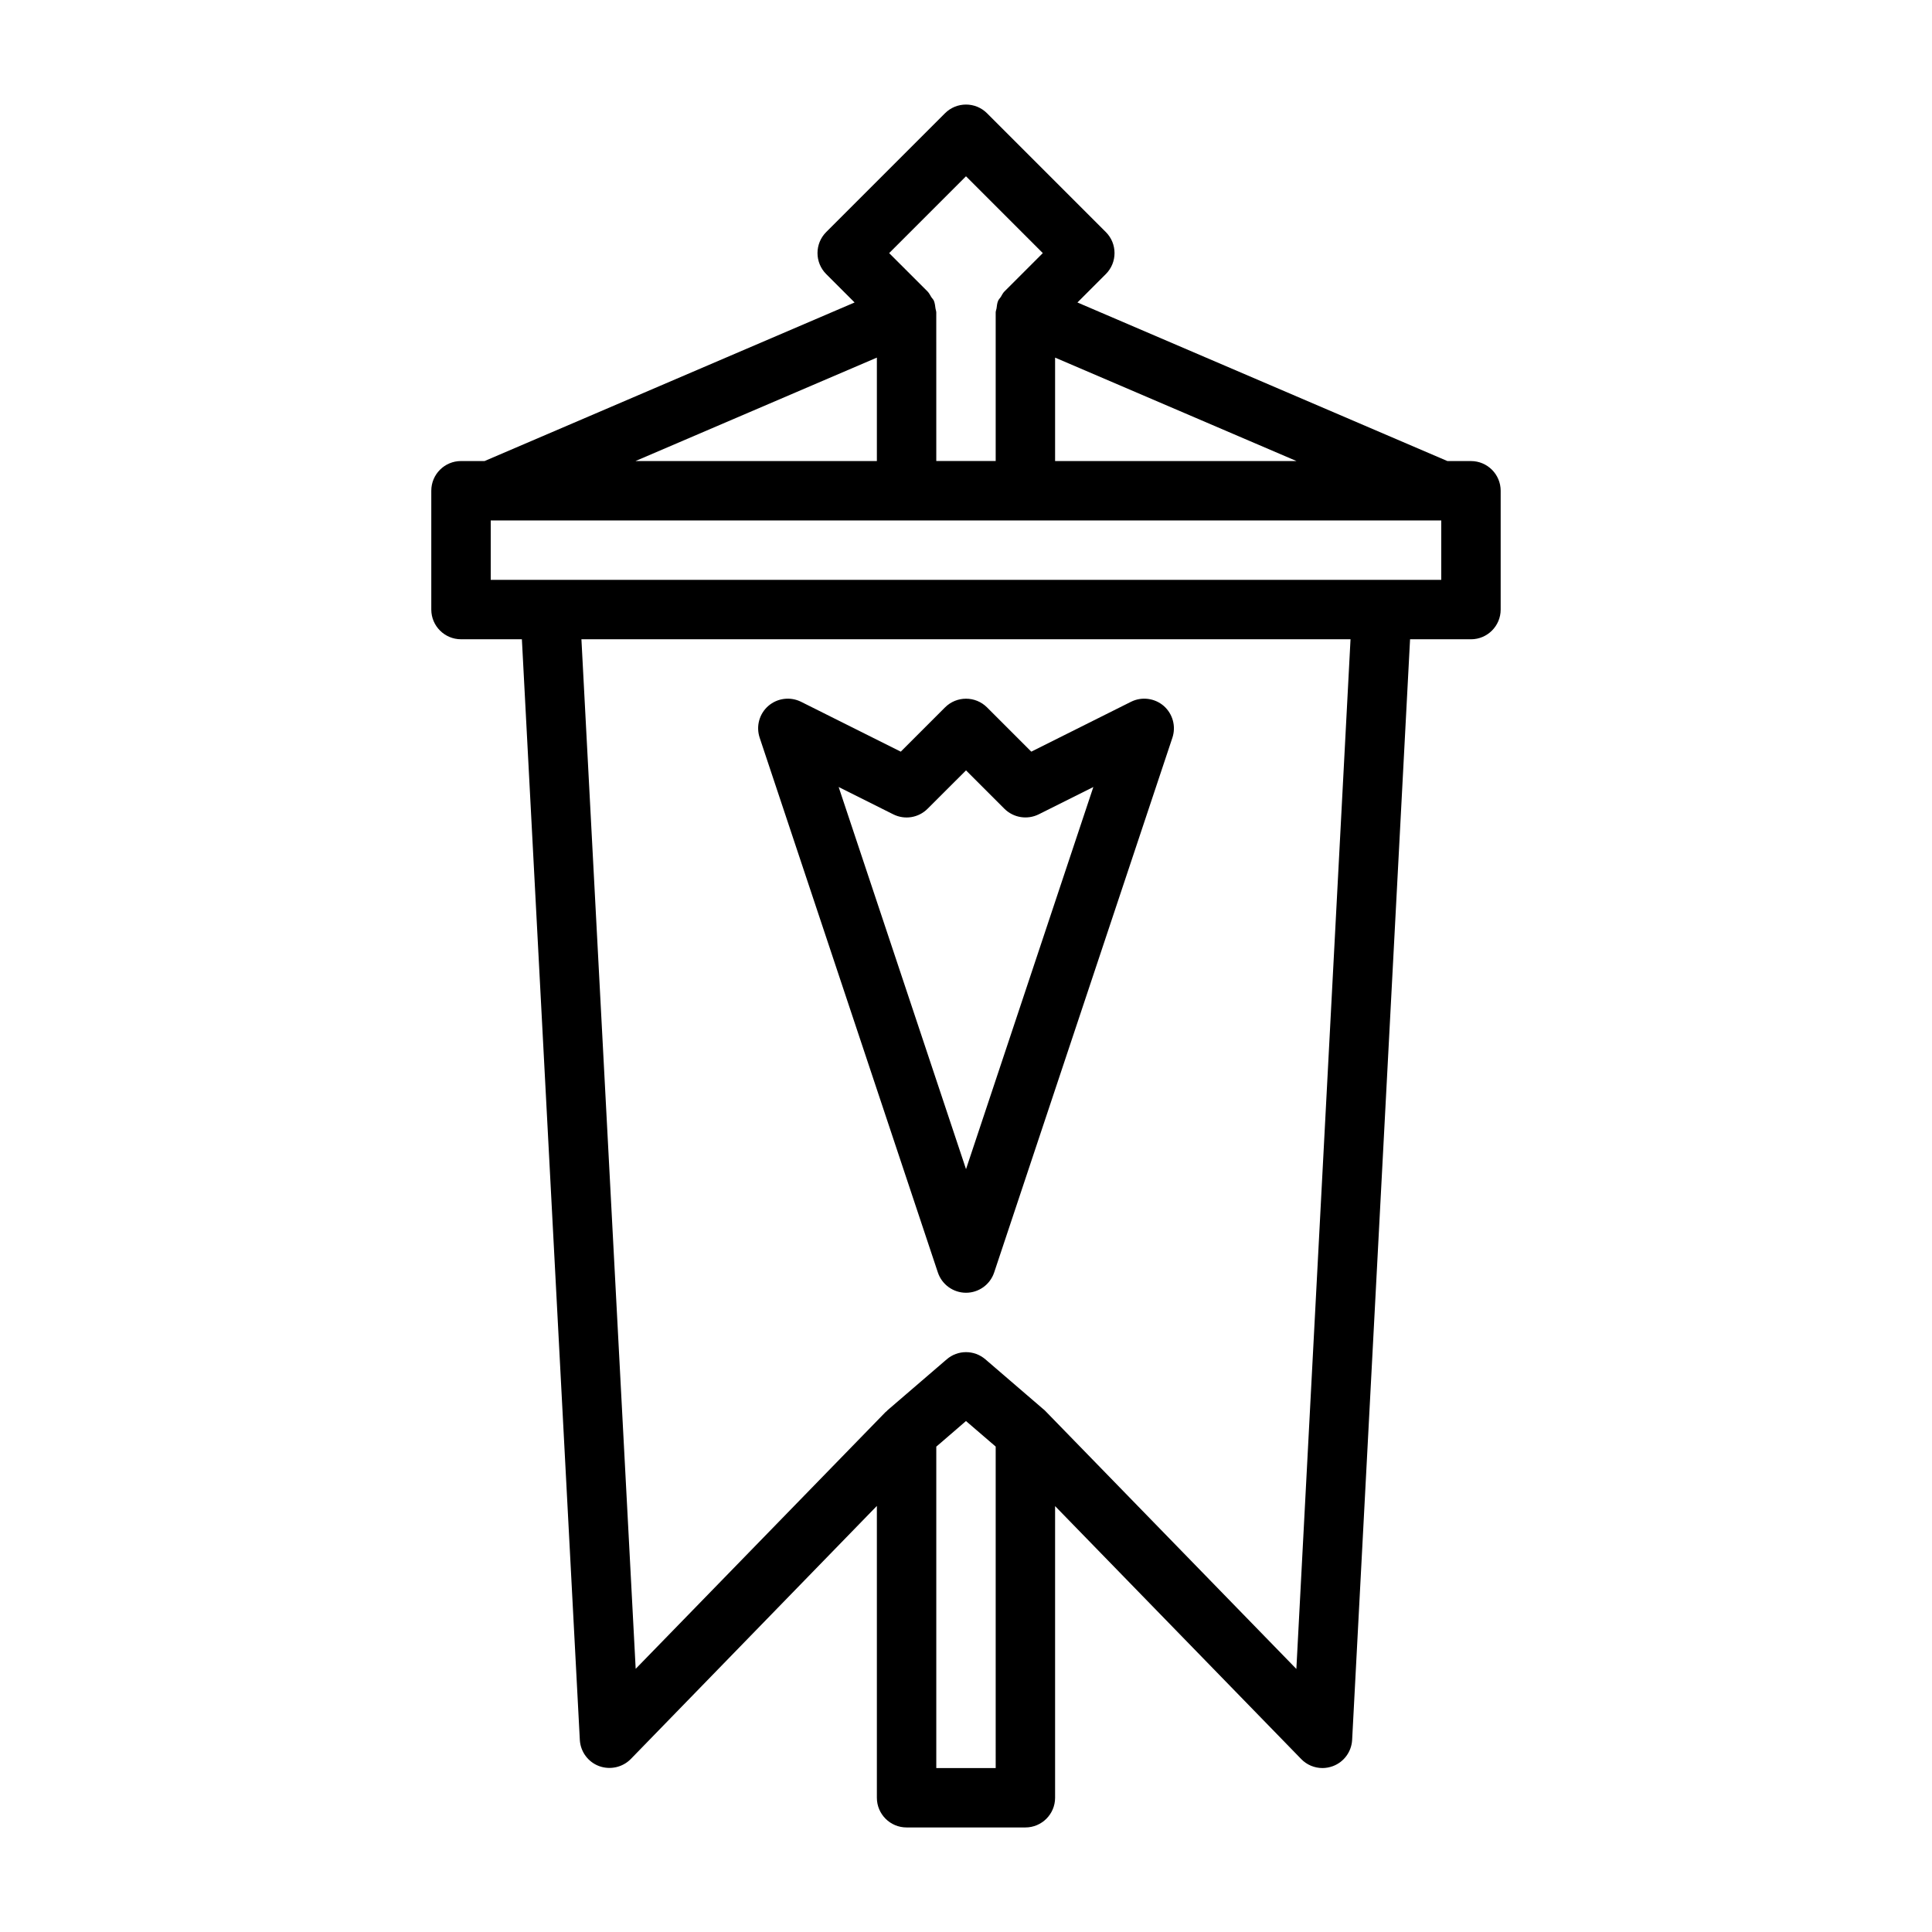 <?xml version="1.0" encoding="UTF-8"?>
<!-- Uploaded to: ICON Repo, www.svgrepo.com, Generator: ICON Repo Mixer Tools -->
<svg fill="#000000" width="800px" height="800px" version="1.1" viewBox="144 144 512 512" xmlns="http://www.w3.org/2000/svg">
 <g>
  <path d="m533.82 266.18h-6.25l-98.039-42.02 7.527-7.527c3.07-3.07 3.07-8.062 0-11.133l-31.488-31.488c-3.07-3.07-8.062-3.07-11.133 0l-31.488 31.488c-3.07 3.07-3.07 8.062 0 11.133l7.527 7.527-98.055 42.02h-6.25c-4.348 0-7.875 3.523-7.875 7.871v31.488c0 4.344 3.527 7.871 7.871 7.871h16.137l15.355 291.68c0.172 3.117 2.172 5.856 5.102 6.941 2.914 1.07 6.219 0.348 8.406-1.875l65.211-67.07v77.336c0 4.344 3.527 7.871 7.871 7.871h31.488c4.344 0 7.871-3.527 7.871-7.871v-77.289l65.211 67.023c1.496 1.559 3.559 2.394 5.637 2.394 0.93 0 1.875-0.172 2.769-0.504 2.93-1.086 4.93-3.824 5.102-6.941l15.352-291.69h16.141c4.344 0 7.871-3.527 7.871-7.871v-31.488c0-4.348-3.527-7.871-7.871-7.871zm-110.21-27.41 63.969 27.41h-63.969zm-23.613-48.055 20.355 20.359-10.168 10.168c-0.426 0.426-0.66 0.961-0.961 1.449-0.219 0.348-0.535 0.613-0.707 1.008 0 0.016 0 0.031-0.016 0.047-0.27 0.629-0.316 1.324-0.41 2-0.066 0.363-0.223 0.711-0.223 1.055v0.016 39.359h-15.742l-0.004-39.359v-0.016c0-0.348-0.156-0.691-0.203-1.039-0.094-0.676-0.156-1.371-0.41-2 0-0.016 0-0.031-0.016-0.047-0.156-0.379-0.457-0.629-0.676-0.961-0.316-0.504-0.566-1.055-0.992-1.496l-10.188-10.184zm-23.617 48.055v27.41h-63.969zm31.488 373.78h-15.742v-85.176l1.762-1.512 6.109-5.273 7.871 6.769zm79.68-26.262-66.66-68.504-15.742-13.539c-2.961-2.551-7.32-2.551-10.266 0l-15.742 13.539c-0.031 0.031-0.047 0.078-0.078 0.109l-0.426 0.363-66.172 68-14.379-272.84h203.82zm38.398-288.62h-251.9v-15.742h251.9z"/>
  <path d="m392.54 481.21c1.07 3.211 4.078 5.383 7.465 5.383s6.391-2.172 7.461-5.383l47.23-141.7c1.008-3.023 0.094-6.344-2.297-8.438-2.41-2.078-5.856-2.504-8.676-1.086l-26.418 13.211-11.73-11.73c-3.07-3.07-8.062-3.07-11.133 0l-11.73 11.73-26.418-13.211c-2.852-1.418-6.266-0.992-8.676 1.086-2.41 2.094-3.305 5.414-2.297 8.438zm-11.809-121.4c3.039 1.512 6.676 0.93 9.086-1.48l10.188-10.172 10.172 10.172c2.41 2.394 6.062 2.977 9.086 1.48l14.484-7.242-33.742 101.27-33.754-101.27z"/>
 </g>
</svg>